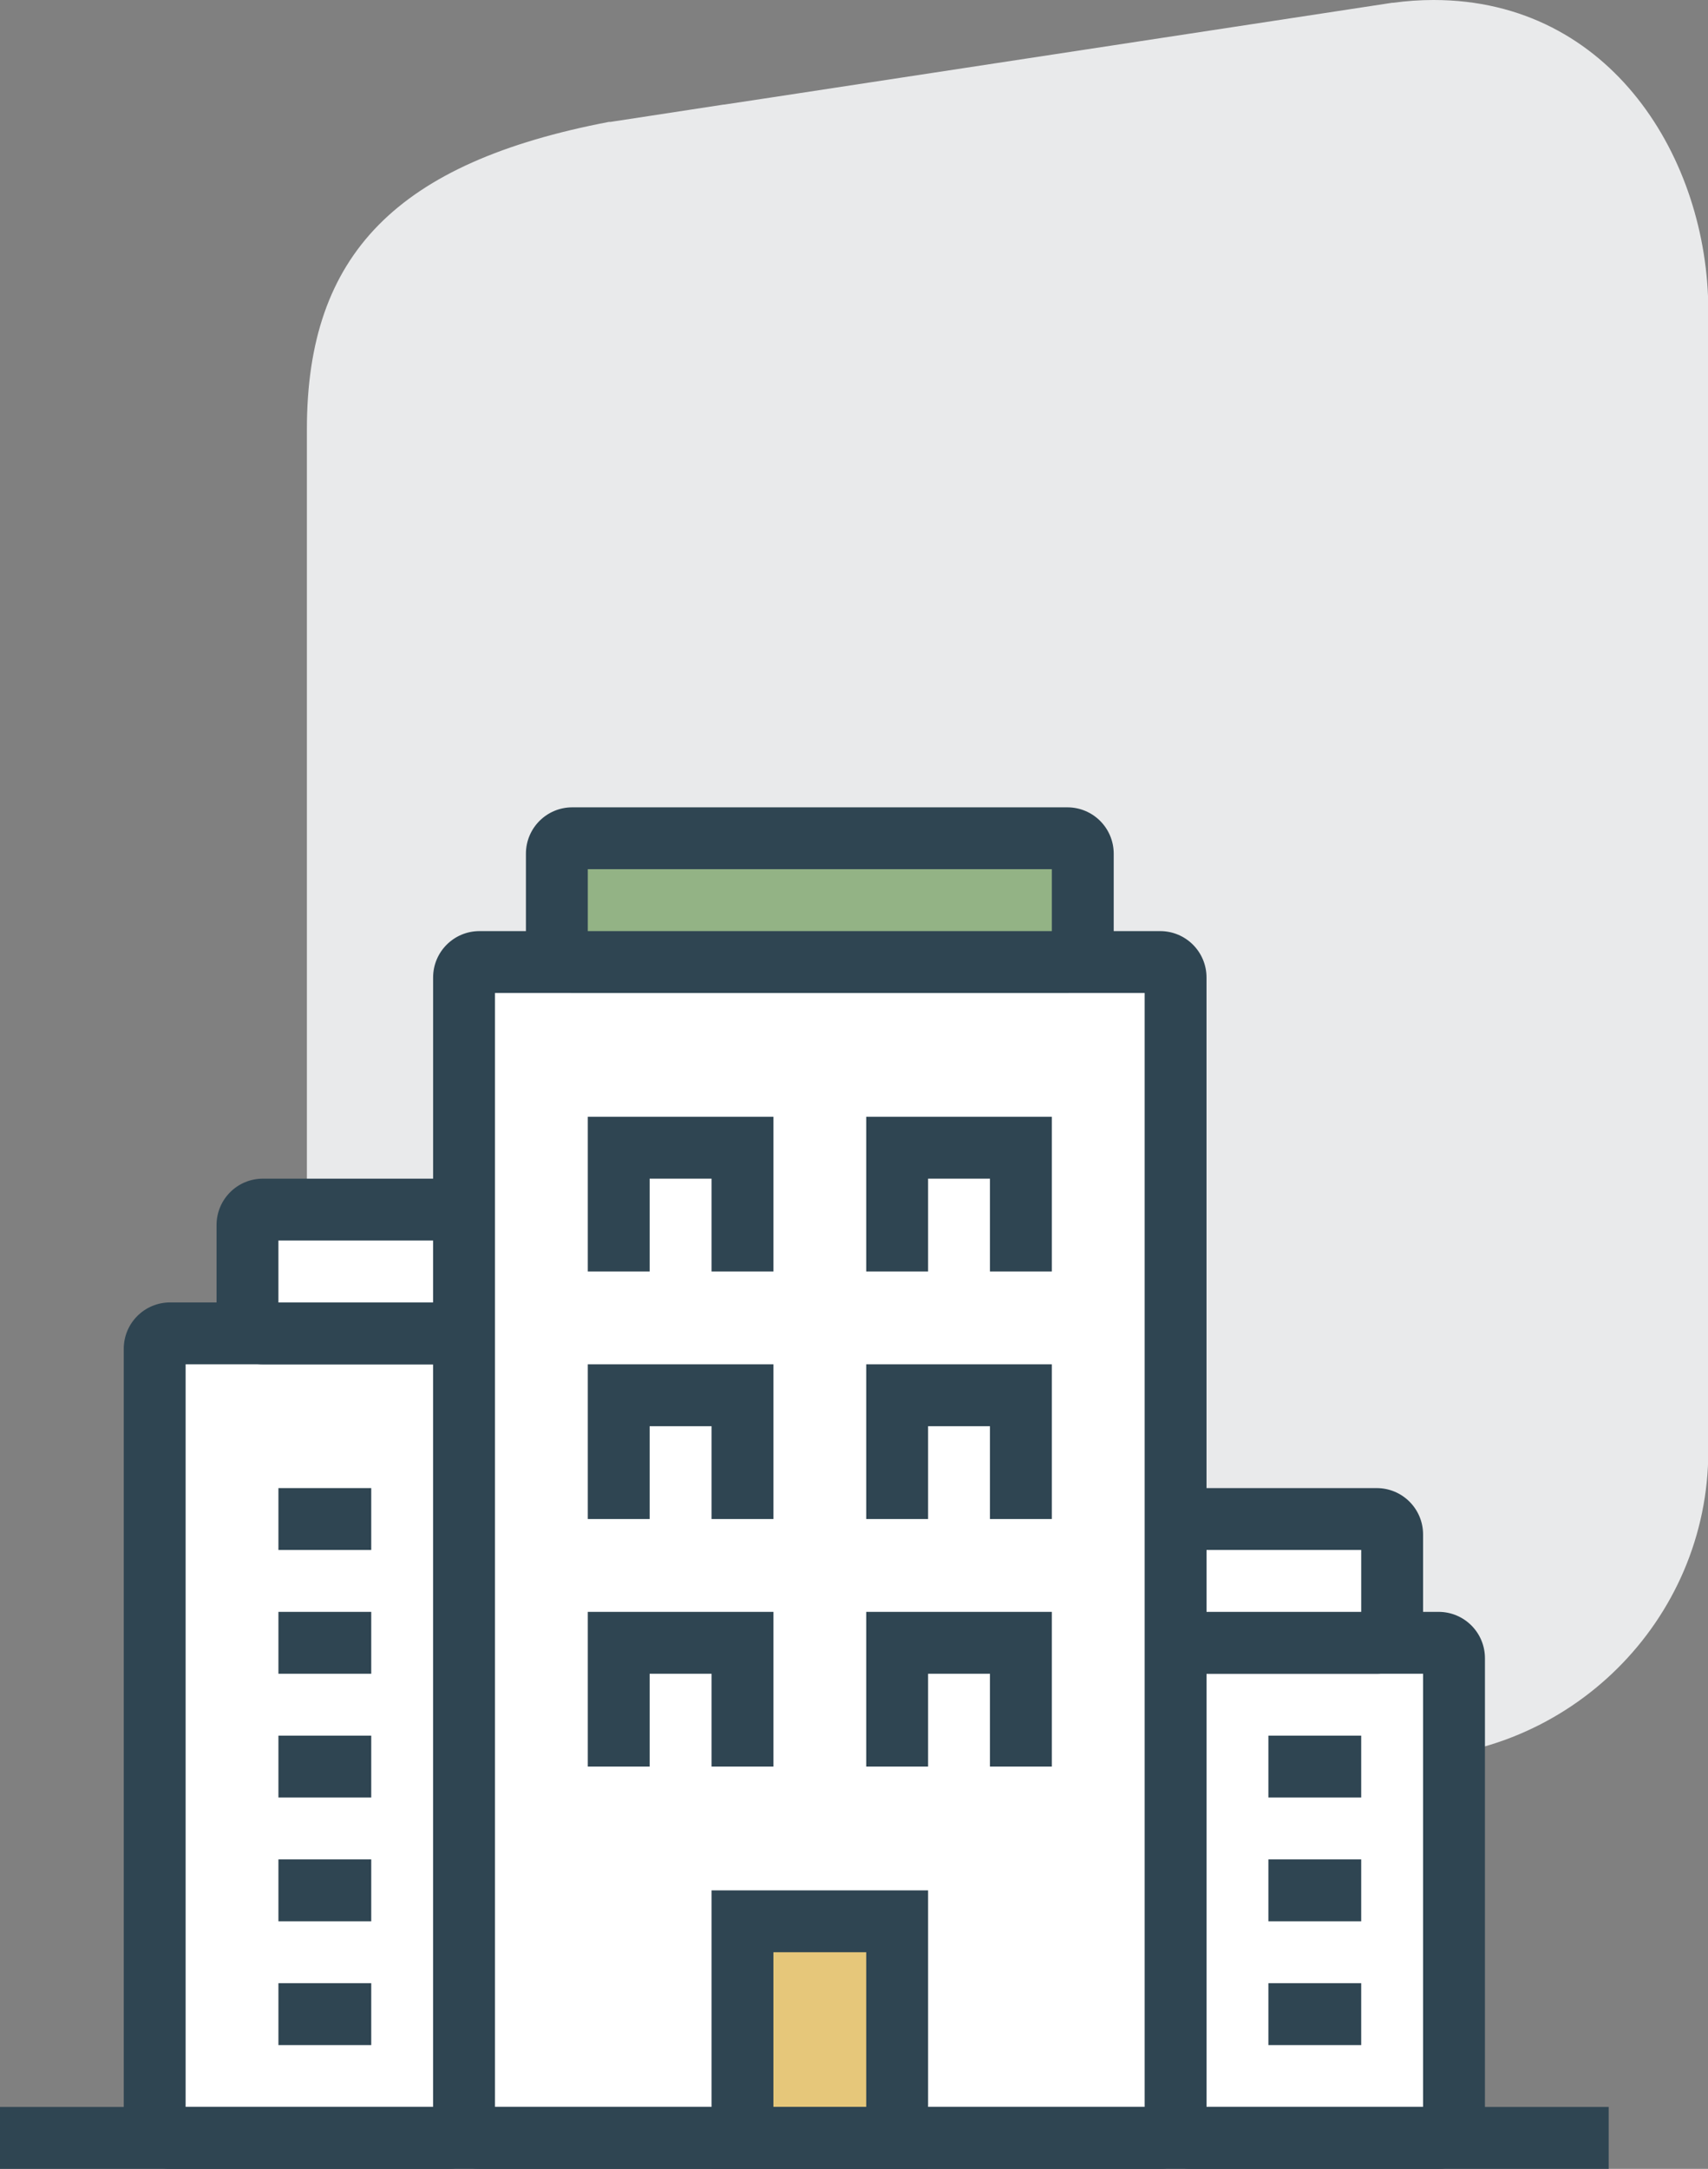 <?xml version="1.0" encoding="UTF-8"?><svg id="uuid-a2290c7c-e238-4ab6-880e-5ed1152a2bdc" xmlns="http://www.w3.org/2000/svg" viewBox="0 0 55.21 70.09"><rect x="0" y="0" width="55.21" height="70.09" fill="#808080" stroke="none"/><g id="uuid-c486d679-5e2c-4eba-b791-8453e71e8997"><path d="M9.92,13.88v22.86h0v8.49c-.02,5.34,3.58,8.76,9.88,9.39h.02l17.5,1.53,1.96,.17h0l5.81,.51h.12c5.52,0,10.01-4.46,10.01-9.94V10.02C55.21,5.16,52.1,0,46.34,0h0c-.43,0-.87,.03-1.31,.09h-.03L24.93,3.15l-1.52,.23h-.02l-3.66,.56h-.05c-6.84,1.31-9.76,4.27-9.76,9.93Z" style="fill:#e9eaeb;"/><g><g><rect x="5" y="43.09" width="10" height="26" rx=".5" ry=".5" style="fill:#fff;"/><path d="M14.5,70.09H5.5c-.83,0-1.5-.67-1.5-1.5v-25c0-.83,.67-1.5,1.5-1.5H14.5c.83,0,1.5,.67,1.5,1.5v25c0,.83-.67,1.5-1.5,1.5Zm-8.5-2H14v-24H6v24Z" style="fill:#2f4552;"/></g><g><rect x="8" y="39.09" width="7" height="4" rx=".5" ry=".5" style="fill:#fff;"/><path d="M14.5,44.09h-6c-.83,0-1.5-.67-1.5-1.5v-3c0-.83,.67-1.5,1.5-1.5h6c.83,0,1.5,.67,1.5,1.5v3c0,.83-.67,1.5-1.5,1.5Zm-5.5-2h5v-2h-5v2Z" style="fill:#2f4552;"/></g><g><rect x="38" y="53.09" width="9" height="16" rx=".5" ry=".5" style="fill:#fff;"/><path d="M46.5,70.09h-8c-.83,0-1.5-.67-1.5-1.5v-15c0-.83,.67-1.5,1.5-1.5h8c.83,0,1.5,.67,1.5,1.5v15c0,.83-.67,1.5-1.5,1.5Zm-7.5-2h7v-14h-7v14Z" style="fill:#2f4552;"/></g><g><rect x="38" y="49.09" width="7" height="4" rx=".5" ry=".5" style="fill:#fff;"/><path d="M44.5,54.09h-6c-.83,0-1.5-.67-1.5-1.5v-3c0-.83,.67-1.5,1.5-1.5h6c.83,0,1.5,.67,1.5,1.5v3c0,.83-.67,1.5-1.5,1.5Zm-5.5-2h5v-2h-5v2Z" style="fill:#2f4552;"/></g><g><rect x="15" y="31.09" width="23" height="38" rx=".5" ry=".5" style="fill:#fff;"/><path d="M37.5,70.09H15.5c-.83,0-1.5-.67-1.5-1.5V31.59c0-.83,.67-1.5,1.5-1.5h22c.83,0,1.5,.67,1.5,1.5v37c0,.83-.67,1.5-1.5,1.5Zm-21.5-2h21V32.09H16v36Z" style="fill:#2f4552;"/></g><g><rect x="18" y="27.09" width="17" height="4" rx=".5" ry=".5" style="fill:#93b385;"/><path d="M34.5,32.09H18.5c-.83,0-1.5-.67-1.5-1.5v-3c0-.83,.67-1.5,1.5-1.5h16c.83,0,1.5,.67,1.5,1.5v3c0,.83-.67,1.5-1.5,1.5Zm-15.5-2h15v-2h-15v2Z" style="fill:#2f4552;"/></g><g><rect x="24" y="62.09" width="5" height="7" style="fill:#e6c77a;"/><path d="M30,70.09h-7v-9h7v9Zm-5-2h3v-5h-3v5Z" style="fill:#2f4552;"/></g><polygon points="25 49.09 23 49.09 23 46.09 21 46.09 21 49.09 19 49.09 19 44.09 25 44.09 25 49.09" style="fill:#2f4552;"/><polygon points="25 57.09 23 57.09 23 54.09 21 54.09 21 57.09 19 57.09 19 52.09 25 52.09 25 57.09" style="fill:#2f4552;"/><polygon points="34 49.09 32 49.09 32 46.09 30 46.09 30 49.09 28 49.09 28 44.09 34 44.09 34 49.09" style="fill:#2f4552;"/><polygon points="25 41.09 23 41.09 23 38.09 21 38.09 21 41.09 19 41.09 19 36.09 25 36.09 25 41.09" style="fill:#2f4552;"/><polygon points="34 41.09 32 41.09 32 38.09 30 38.09 30 41.09 28 41.09 28 36.09 34 36.09 34 41.09" style="fill:#2f4552;"/><polygon points="34 57.09 32 57.09 32 54.09 30 54.09 30 57.09 28 57.09 28 52.09 34 52.09 34 57.09" style="fill:#2f4552;"/><rect x="9" y="48.09" width="3" height="2" style="fill:#2f4552;"/><rect x="9" y="52.09" width="3" height="2" style="fill:#2f4552;"/><rect x="9" y="56.09" width="3" height="2" style="fill:#2f4552;"/><rect x="9" y="60.09" width="3" height="2" style="fill:#2f4552;"/><rect x="9" y="64.09" width="3" height="2" style="fill:#2f4552;"/><rect x="41" y="56.09" width="3" height="2" style="fill:#2f4552;"/><rect x="41" y="60.09" width="3" height="2" style="fill:#2f4552;"/><rect x="41" y="64.09" width="3" height="2" style="fill:#2f4552;"/><rect y="68.09" width="52" height="2" style="fill:#2f4552;"/></g></g></svg>